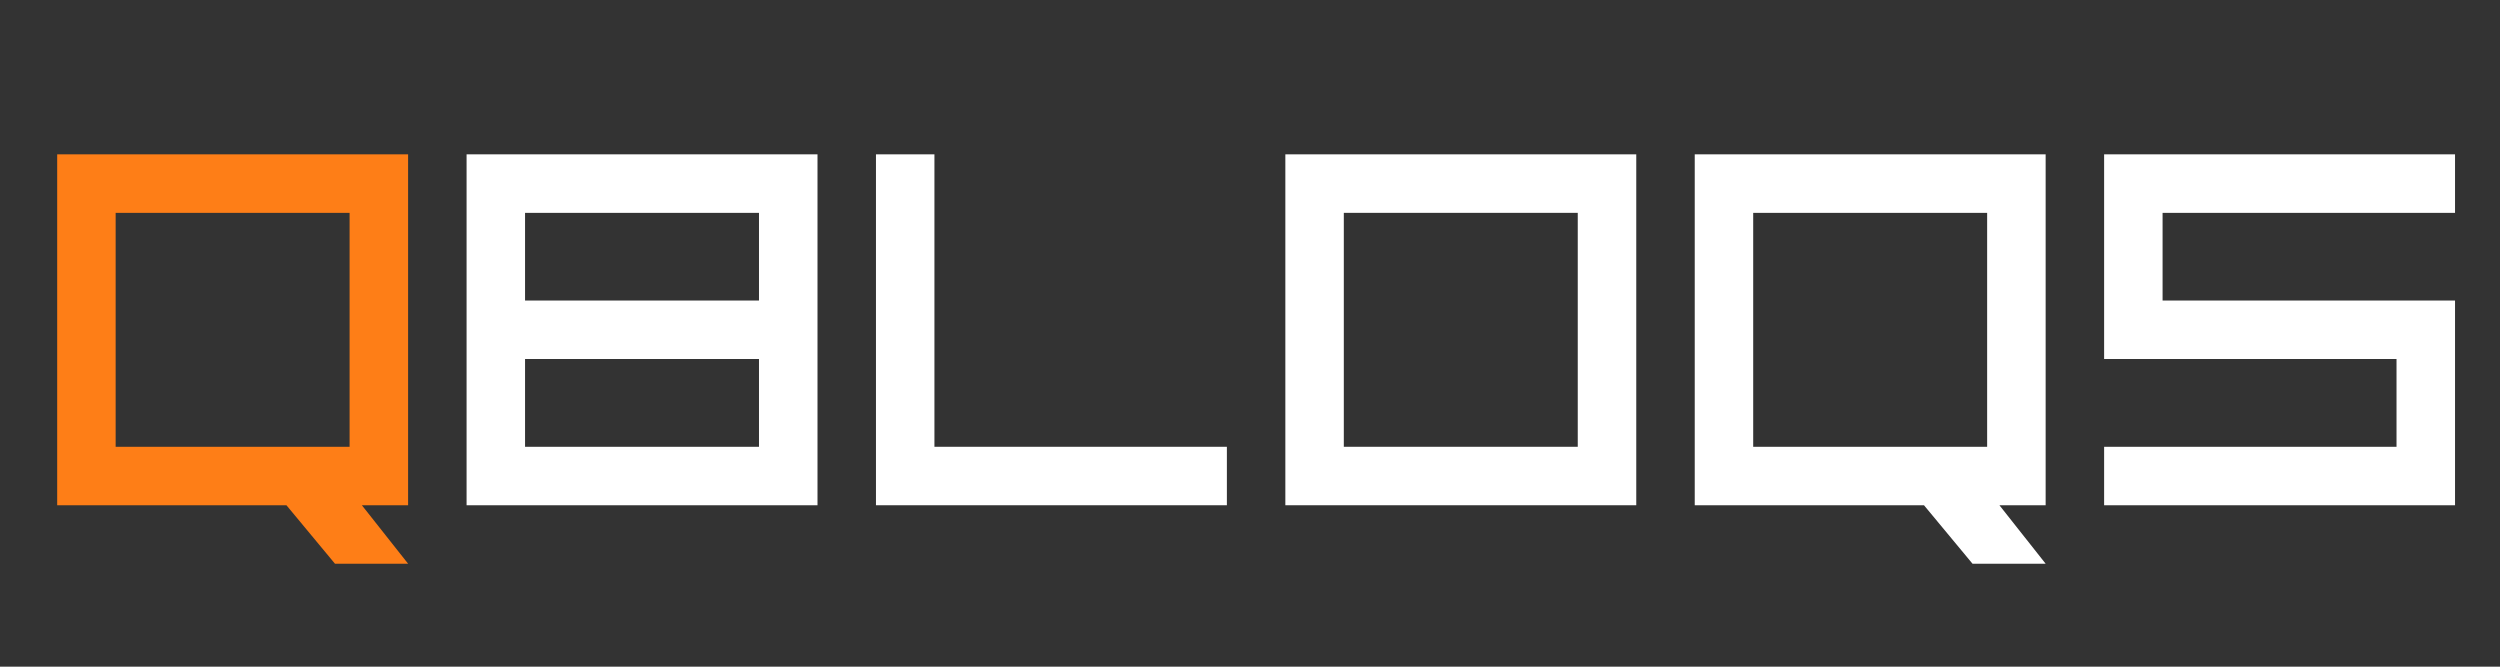 <svg xmlns="http://www.w3.org/2000/svg" xmlns:xlink="http://www.w3.org/1999/xlink" width="1200" zoomAndPan="magnify" viewBox="0 0 900 240" height="320" preserveAspectRatio="xMidYMid meet" version="1.0"><rect x="0" y="0" width="900" height="240" fill="#333333" stroke="none"/><defs><g/><clipPath id="3d8b6d0bac"><path d="M 0.762 55 L 717 55 L 717 203 L 0.762 203 Z M 0.762 55 " clip-rule="nonzero"/></clipPath><clipPath id="3bb54781ec"><rect x="0" width="733" y="0" height="216"/></clipPath><clipPath id="02cf57371a"><path d="M 0.398 55 L 127 55 L 127 203 L 0.398 203 Z M 0.398 55 " clip-rule="nonzero"/></clipPath><clipPath id="f3e13443a2"><rect x="0" width="149" y="0" height="216"/></clipPath></defs><g transform="matrix(1, 0, 0, 1, 167, 0)"><g clip-path="url(#3bb54781ec)"><g clip-path="url(#3d8b6d0bac)"><g fill="#ffffff" fill-opacity="1"><g transform="translate(0.97, 181.89)"><g><path d="M 105.266 -73.688 L 105.266 -105.266 L 21.047 -105.266 L 21.047 -73.688 Z M 0 -126.328 L 126.328 -126.328 L 126.328 0 L 0 0 Z M 21.047 -21.047 L 105.266 -21.047 L 105.266 -52.641 L 21.047 -52.641 Z M 21.047 -21.047 "/></g></g><g transform="translate(148.348, 181.89)"><g><path d="M 126.328 -21.047 L 126.328 0 L 0 0 L 0 -126.328 L 21.047 -126.328 L 21.047 -21.047 Z M 126.328 -21.047 "/></g></g><g transform="translate(295.726, 181.89)"><g><path d="M 0 -126.328 L 126.328 -126.328 L 126.328 0 L 0 0 Z M 21.047 -105.266 L 21.047 -21.047 L 105.266 -21.047 L 105.266 -105.266 Z M 21.047 -105.266 "/></g></g><g transform="translate(443.104, 181.89)"><g><path d="M 21.047 -105.266 L 21.047 -21.047 L 105.266 -21.047 L 105.266 -105.266 Z M 82.531 0 L 0 0 L 0 -126.328 L 126.328 -126.328 L 126.328 0 L 109.688 0 L 126.328 21.047 L 100 21.047 Z M 82.531 0 "/></g></g><g transform="translate(590.482, 181.89)"><g><path d="M 126.328 -126.328 L 126.328 -105.266 L 21.047 -105.266 L 21.047 -73.688 L 126.328 -73.688 L 126.328 0 L 0 0 L 0 -21.047 L 105.266 -21.047 L 105.266 -52.641 L 0 -52.641 L 0 -126.328 Z M 126.328 -126.328 "/></g></g></g></g></g></g><g transform="matrix(1, 0, 0, 1, 20, 0)"><g clip-path="url(#f3e13443a2)"><g clip-path="url(#02cf57371a)"><g fill="#fe7e17" fill-opacity="1"><g transform="translate(0.587, 181.89)"><g><path d="M 21.047 -105.266 L 21.047 -21.047 L 105.266 -21.047 L 105.266 -105.266 Z M 82.531 0 L 0 0 L 0 -126.328 L 126.328 -126.328 L 126.328 0 L 109.688 0 L 126.328 21.047 L 100 21.047 Z M 82.531 0 "/></g></g></g></g></g></g></svg>